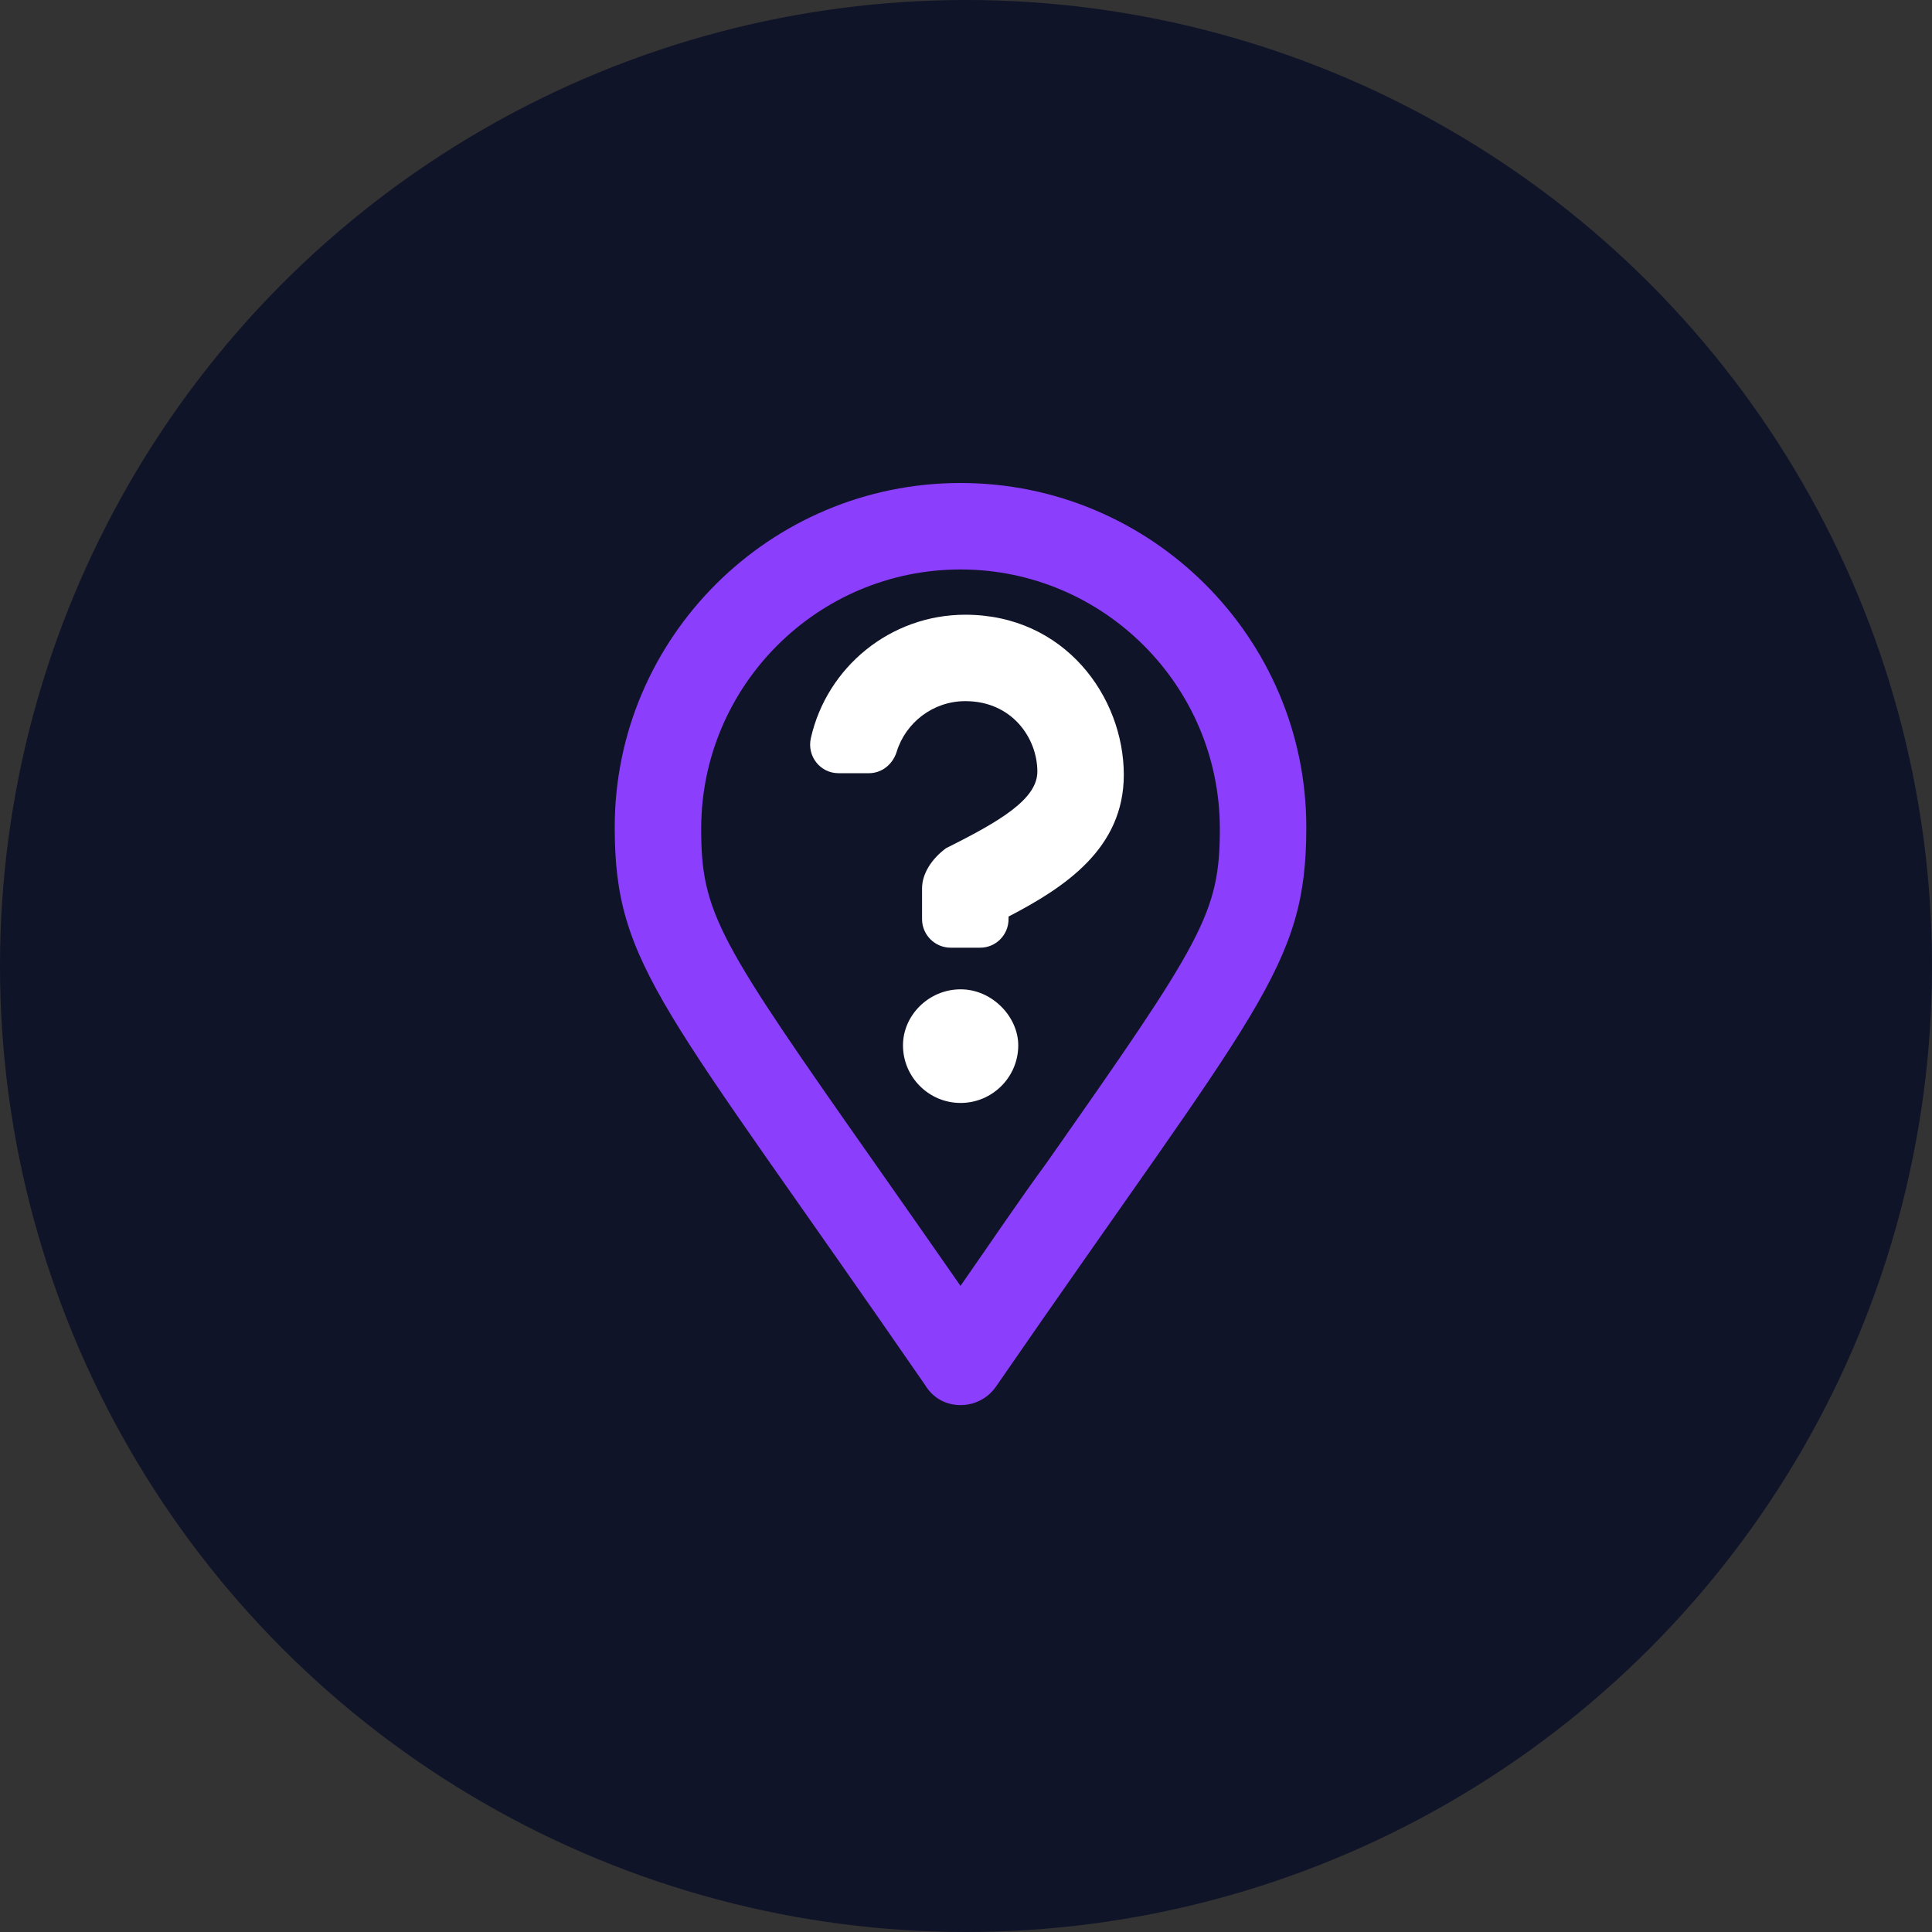<?xml version="1.0" encoding="UTF-8"?>
<svg width="44px" height="44px" viewBox="0 0 44 44" version="1.1" xmlns="http://www.w3.org/2000/svg" xmlns:xlink="http://www.w3.org/1999/xlink">
    <rect x="0" y="0" width="44" height="44" fill="#333333" stroke="none"/>
    <title>quizzing</title>
    <g id="Fat-Menus---Create" stroke="none" stroke-width="1" fill="none" fill-rule="evenodd">
        <g id="Marketing---Product" transform="translate(-604, -160)" fill-rule="nonzero">
            <g id="Create-Menu-1" transform="translate(34, 16)">
                <g id="quizzing" transform="translate(570, 144)">
                    <circle id="Oval" fill="#101429" cx="22" cy="22" r="22"></circle>
                    <g id="Group-3" transform="translate(14, 11)">
                        <g id="Group-8" transform="translate(4.45, 3)" fill="#FFFFFF">
                            <path d="M3.427,8.531 C2.704,8.531 2.115,9.121 2.115,9.807 C2.115,10.53 2.704,11.119 3.427,11.119 C4.15,11.119 4.74,10.53 4.74,9.807 C4.74,9.159 4.149,8.531 3.427,8.531 Z" id="Path"></path>
                            <path d="M3.534,0 C1.821,0 0.38,1.2 0.017,2.809 C-0.076,3.219 0.227,3.609 0.647,3.609 L1.34,3.609 C1.637,3.609 1.883,3.404 1.971,3.122 C2.176,2.455 2.801,1.968 3.535,1.968 C4.601,1.968 5.175,2.814 5.175,3.572 C5.175,4.191 4.355,4.69 3.099,5.315 C2.767,5.558 2.549,5.898 2.549,6.234 L2.549,6.932 C2.549,7.291 2.842,7.583 3.201,7.583 L3.873,7.583 C4.231,7.583 4.519,7.291 4.519,6.932 L4.519,6.874 C5.8,6.208 7.144,5.326 7.144,3.645 C7.143,1.87 5.798,0 3.534,0 Z" id="Path"></path>
                        </g>
                        <g id="" fill="#8B3FFC">
                            <path d="M7.875,0 C3.527,0 0,3.526 0,7.838 C0,11.013 1.106,11.9 7.067,20.541 C7.26,20.861 7.567,21 7.875,21 C8.183,21 8.488,20.859 8.684,20.577 C14.643,11.936 15.75,11.05 15.75,7.838 C15.75,3.526 12.223,0 7.875,0 Z M7.875,18.285 C7.149,17.241 6.504,16.321 5.932,15.506 C2.361,10.422 1.969,9.799 1.969,7.875 C1.969,4.618 4.618,1.969 7.875,1.969 C11.132,1.969 13.781,4.618 13.781,7.875 C13.781,9.798 13.389,10.421 9.818,15.508 C9.245,16.287 8.601,17.243 7.875,18.285 L7.875,18.285 Z" id="Shape"></path>
                        </g>
                    </g>
                </g>
            </g>
        </g>
    </g>
</svg>